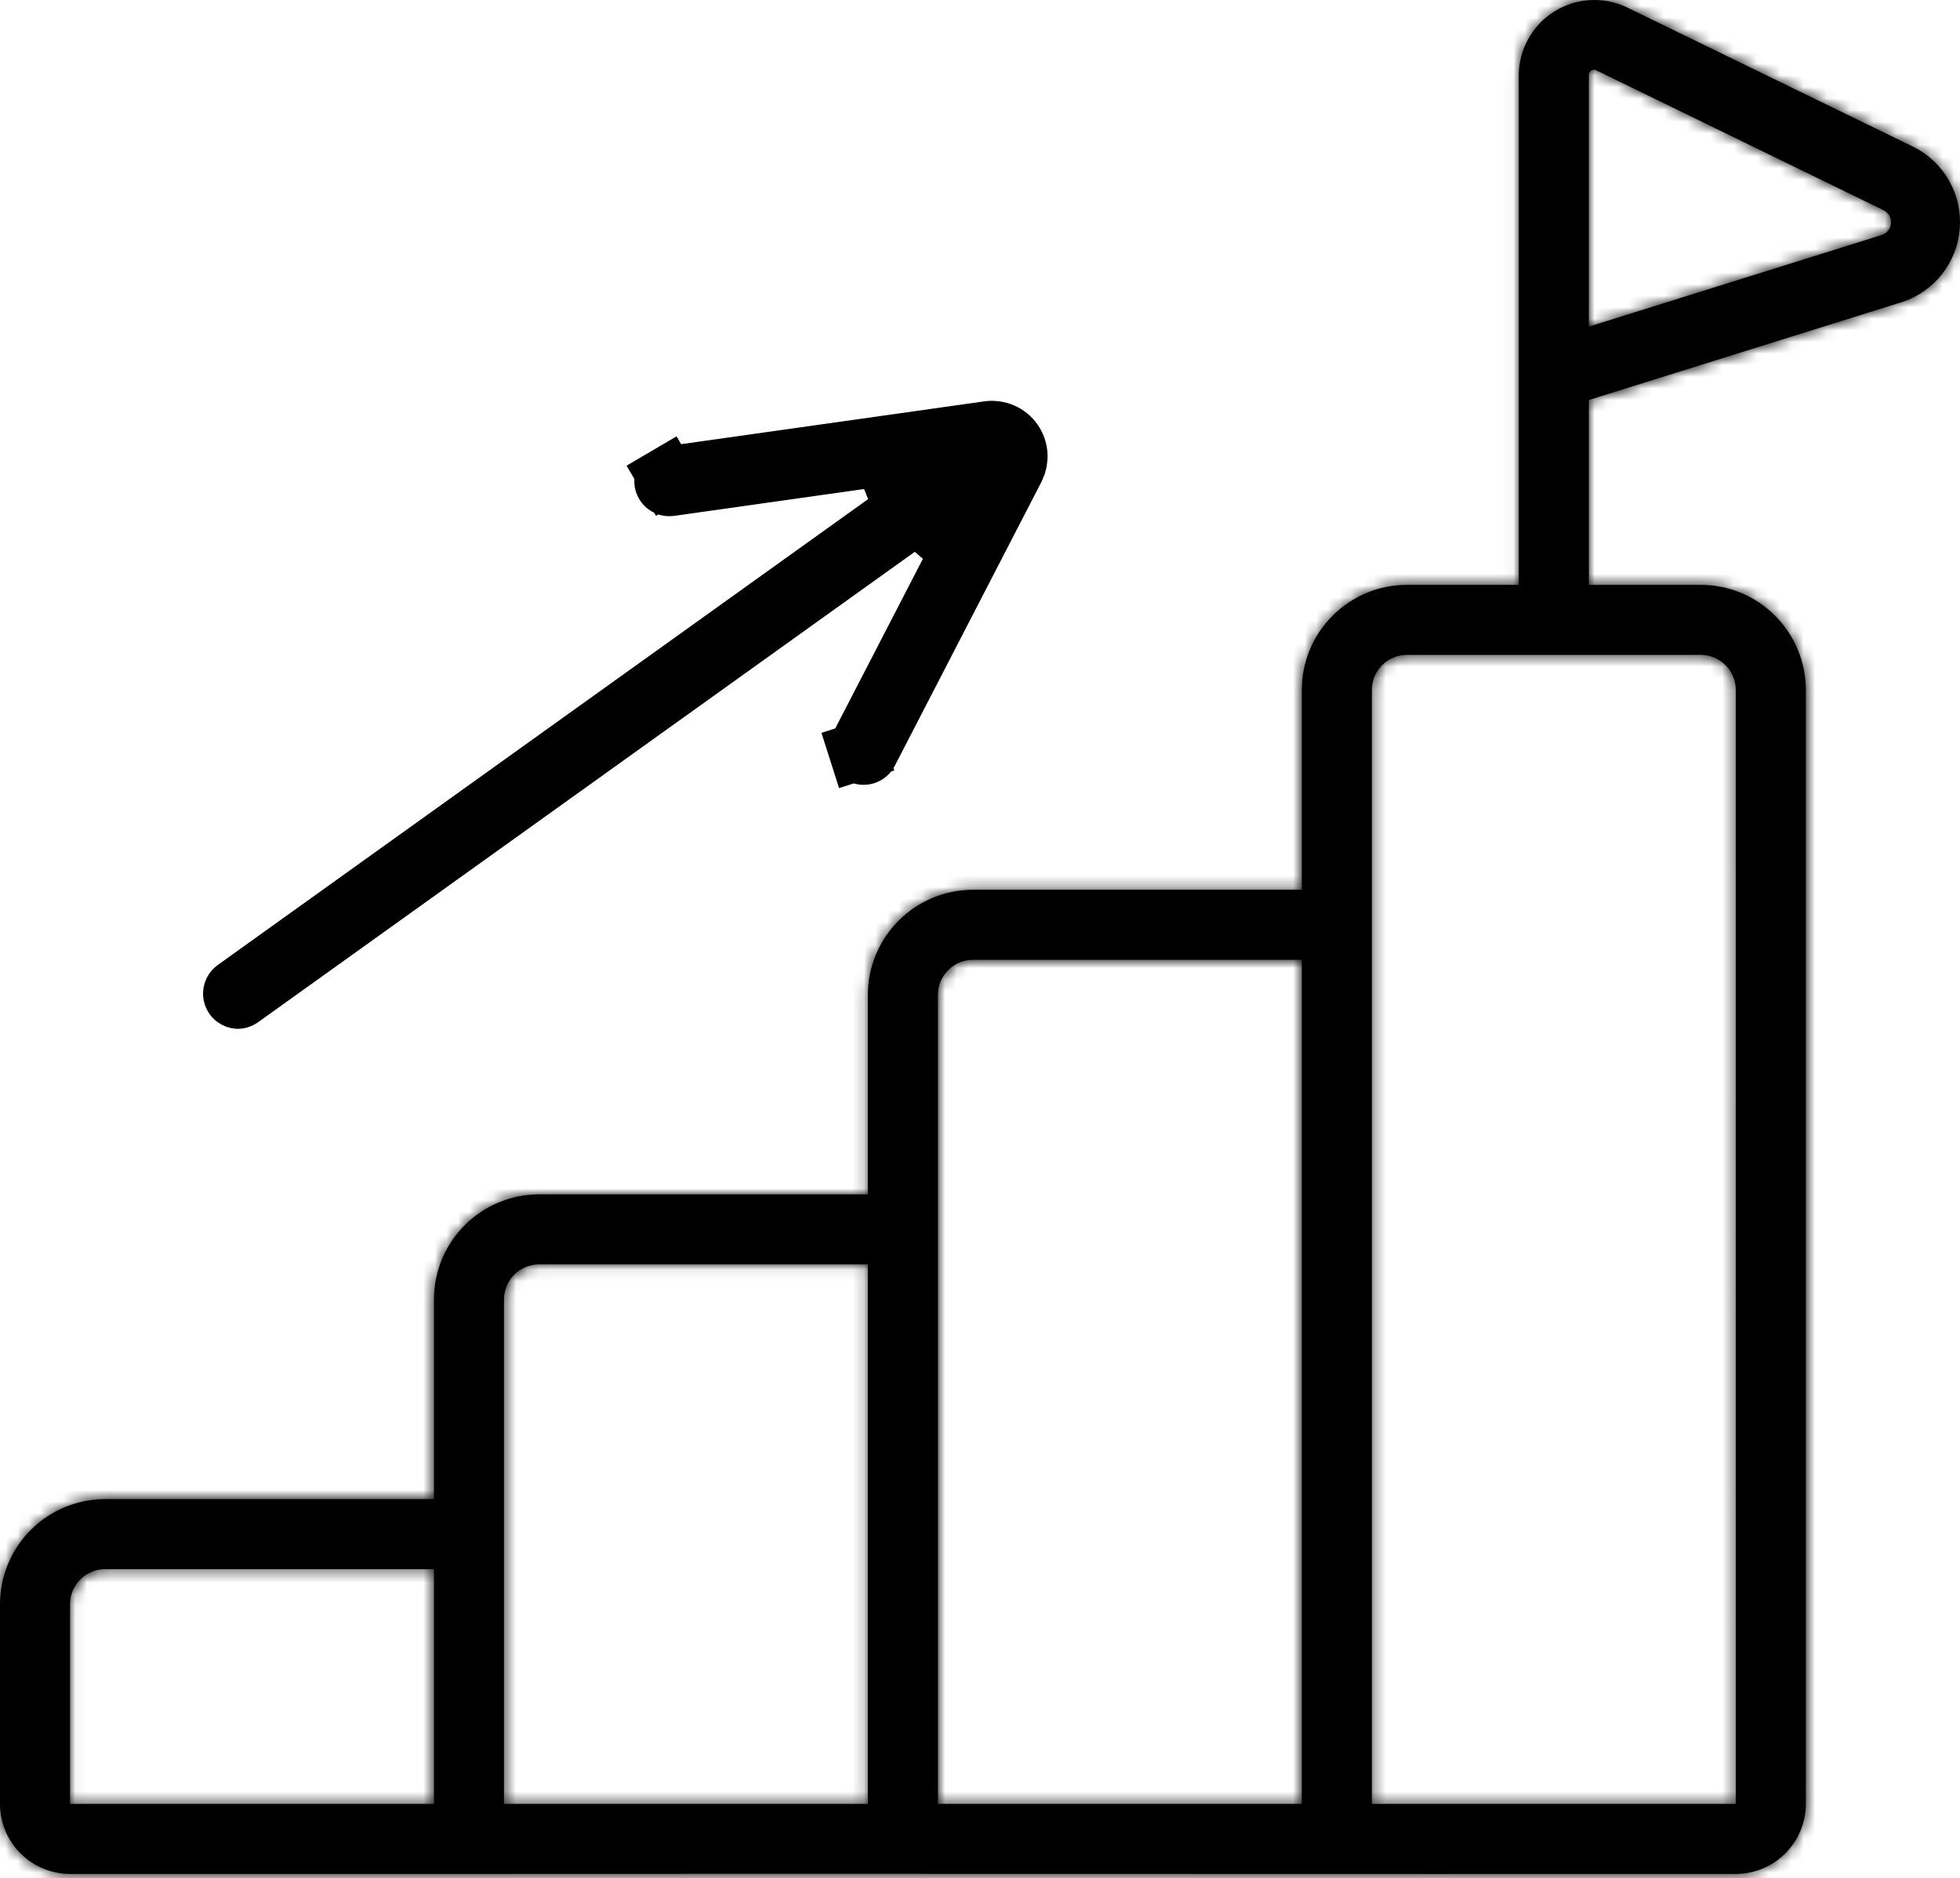 <svg xmlns="http://www.w3.org/2000/svg" width="169" height="162" viewBox="0 0 169 162" fill="none">
  <mask id="path-1-inside-1_2885_6608" fill="white">
    <path d="M165.031 12.69L140.258 0.625C139.269 0.158 138.179 -0.053 137.087 0.012C135.994 0.076 134.936 0.415 134.01 0.997C133.083 1.579 132.318 2.385 131.785 3.34C131.252 4.295 130.968 5.369 130.959 6.463C130.956 6.61 130.961 32.215 130.959 32.348V50.441H121.308C118.906 50.444 116.604 51.399 114.906 53.097C113.208 54.795 112.253 57.098 112.25 59.499V76.741H83.891C81.49 76.744 79.187 77.699 77.489 79.397C75.791 81.095 74.836 83.397 74.833 85.799V103.01H46.474C44.073 103.013 41.77 103.968 40.072 105.666C38.374 107.364 37.419 109.666 37.417 112.068V129.294H9.057C6.656 129.296 4.354 130.251 2.656 131.949C0.958 133.647 0.003 135.95 0 138.351V155.579C0.002 157.18 0.638 158.715 1.77 159.847C2.902 160.979 4.437 161.615 6.038 161.617H40.436C72.866 161.593 117.27 161.634 149.668 161.617C151.269 161.615 152.804 160.979 153.936 159.847C155.068 158.715 155.705 157.18 155.707 155.579V59.499C155.704 57.098 154.749 54.795 153.051 53.097C151.353 51.399 149.051 50.444 146.649 50.441H136.998V34.498L164.033 26.041C165.391 25.589 166.586 24.746 167.466 23.618C168.346 22.489 168.873 21.125 168.98 19.698C169.087 18.27 168.769 16.843 168.066 15.596C167.363 14.349 166.307 13.338 165.031 12.69ZM37.417 155.579H6.038V138.351C6.039 137.551 6.358 136.783 6.924 136.217C7.49 135.651 8.257 135.333 9.057 135.332H37.417V155.579ZM74.833 155.579H43.455V112.068C43.456 111.267 43.775 110.5 44.34 109.934C44.906 109.368 45.674 109.049 46.474 109.048H74.833V155.579ZM112.25 155.579H80.872C80.872 141.405 80.872 99.289 80.872 85.799C80.873 84.998 81.191 84.231 81.757 83.665C82.323 83.099 83.091 82.781 83.891 82.78H112.25V155.579ZM146.649 56.48C147.449 56.481 148.217 56.799 148.783 57.365C149.349 57.931 149.667 58.699 149.668 59.499L149.673 155.579H118.288V59.499C118.289 58.699 118.608 57.931 119.174 57.365C119.74 56.799 120.507 56.481 121.308 56.48H146.649ZM162.228 20.276L136.998 28.171V6.463C136.996 6.389 137.013 6.316 137.047 6.251C137.081 6.185 137.131 6.13 137.193 6.089C137.254 6.048 137.325 6.023 137.399 6.017C137.472 6.011 137.546 6.023 137.614 6.053L162.386 18.118C162.6 18.217 162.778 18.378 162.897 18.581C163.016 18.783 163.071 19.017 163.054 19.252C163.037 19.486 162.948 19.71 162.801 19.893C162.654 20.076 162.454 20.21 162.228 20.276Z"/>
  </mask>
  <path d="M165.031 12.69L140.258 0.625C139.269 0.158 138.179 -0.053 137.087 0.012C135.994 0.076 134.936 0.415 134.01 0.997C133.083 1.579 132.318 2.385 131.785 3.34C131.252 4.295 130.968 5.369 130.959 6.463C130.956 6.61 130.961 32.215 130.959 32.348V50.441H121.308C118.906 50.444 116.604 51.399 114.906 53.097C113.208 54.795 112.253 57.098 112.25 59.499V76.741H83.891C81.49 76.744 79.187 77.699 77.489 79.397C75.791 81.095 74.836 83.397 74.833 85.799V103.01H46.474C44.073 103.013 41.77 103.968 40.072 105.666C38.374 107.364 37.419 109.666 37.417 112.068V129.294H9.057C6.656 129.296 4.354 130.251 2.656 131.949C0.958 133.647 0.003 135.95 0 138.351V155.579C0.002 157.18 0.638 158.715 1.77 159.847C2.902 160.979 4.437 161.615 6.038 161.617H40.436C72.866 161.593 117.27 161.634 149.668 161.617C151.269 161.615 152.804 160.979 153.936 159.847C155.068 158.715 155.705 157.18 155.707 155.579V59.499C155.704 57.098 154.749 54.795 153.051 53.097C151.353 51.399 149.051 50.444 146.649 50.441H136.998V34.498L164.033 26.041C165.391 25.589 166.586 24.746 167.466 23.618C168.346 22.489 168.873 21.125 168.98 19.698C169.087 18.27 168.769 16.843 168.066 15.596C167.363 14.349 166.307 13.338 165.031 12.69ZM37.417 155.579H6.038V138.351C6.039 137.551 6.358 136.783 6.924 136.217C7.49 135.651 8.257 135.333 9.057 135.332H37.417V155.579ZM74.833 155.579H43.455V112.068C43.456 111.267 43.775 110.5 44.34 109.934C44.906 109.368 45.674 109.049 46.474 109.048H74.833V155.579ZM112.25 155.579H80.872C80.872 141.405 80.872 99.289 80.872 85.799C80.873 84.998 81.191 84.231 81.757 83.665C82.323 83.099 83.091 82.781 83.891 82.78H112.25V155.579ZM146.649 56.48C147.449 56.481 148.217 56.799 148.783 57.365C149.349 57.931 149.667 58.699 149.668 59.499L149.673 155.579H118.288V59.499C118.289 58.699 118.608 57.931 119.174 57.365C119.74 56.799 120.507 56.481 121.308 56.48H146.649ZM162.228 20.276L136.998 28.171V6.463C136.996 6.389 137.013 6.316 137.047 6.251C137.081 6.185 137.131 6.13 137.193 6.089C137.254 6.048 137.325 6.023 137.399 6.017C137.472 6.011 137.546 6.023 137.614 6.053L162.386 18.118C162.6 18.217 162.778 18.378 162.897 18.581C163.016 18.783 163.071 19.017 163.054 19.252C163.037 19.486 162.948 19.71 162.801 19.893C162.654 20.076 162.454 20.21 162.228 20.276Z" fill="black"/>
  <path d="M165.031 12.69L167.295 8.232L167.258 8.213L167.22 8.195L165.031 12.69ZM140.258 0.625L142.448 -3.87L142.422 -3.882L142.396 -3.895L140.258 0.625ZM130.959 6.463L135.958 6.566L135.959 6.534L135.959 6.502L130.959 6.463ZM130.959 32.348L125.96 32.27L125.959 32.309V32.348H130.959ZM130.959 50.441V55.441H135.959V50.441H130.959ZM121.308 50.441V45.441L121.302 45.441L121.308 50.441ZM112.25 59.499L107.25 59.494V59.499H112.25ZM112.25 76.741V81.741H117.25V76.741H112.25ZM83.891 76.741V71.741L83.885 71.741L83.891 76.741ZM74.833 85.799L69.833 85.793V85.799H74.833ZM74.833 103.01V108.01H79.833V103.01H74.833ZM46.474 103.01V98.01L46.469 98.01L46.474 103.01ZM37.417 112.068L32.417 112.062V112.068H37.417ZM37.417 129.294V134.294H42.417V129.294H37.417ZM9.057 129.294V124.294L9.052 124.294L9.057 129.294ZM0 138.351L-5 138.346V138.351H0ZM0 155.579H-5L-5 155.584L0 155.579ZM6.038 161.617L6.033 166.617H6.038V161.617ZM40.436 161.617V166.617H40.44L40.436 161.617ZM149.668 161.617L149.671 166.617H149.673L149.668 161.617ZM155.707 155.579L160.707 155.583V155.579H155.707ZM155.707 59.499H160.707L160.707 59.494L155.707 59.499ZM146.649 50.441L146.655 45.441H146.649V50.441ZM136.998 50.441H131.998V55.441H136.998V50.441ZM136.998 34.498L135.505 29.726L131.998 30.823V34.498H136.998ZM164.033 26.041L165.526 30.812L165.567 30.799L165.609 30.786L164.033 26.041ZM37.417 155.579V160.579H42.417V155.579H37.417ZM6.038 155.579H1.038V160.579H6.038V155.579ZM6.038 138.351L1.038 138.345V138.351H6.038ZM9.057 135.332V130.332H9.051L9.057 135.332ZM37.417 135.332H42.417V130.332H37.417V135.332ZM74.833 155.579V160.579H79.833V155.579H74.833ZM43.455 155.579H38.455V160.579H43.455V155.579ZM43.455 112.068L38.455 112.061V112.068H43.455ZM46.474 109.048V104.048L46.468 104.048L46.474 109.048ZM74.833 109.048H79.833V104.048H74.833V109.048ZM112.25 155.579V160.579H117.25V155.579H112.25ZM80.872 155.579L75.872 155.579L75.872 160.579H80.872V155.579ZM80.872 85.799L75.872 85.792V85.799L80.872 85.799ZM83.891 82.78V77.78L83.884 77.78L83.891 82.78ZM112.25 82.78H117.25V77.78H112.25V82.78ZM146.649 56.48L146.656 51.48H146.649V56.48ZM149.668 59.499L154.668 59.499V59.492L149.668 59.499ZM149.673 155.579V160.579H154.673L154.673 155.578L149.673 155.579ZM118.288 155.579H113.288V160.579H118.288V155.579ZM118.288 59.499L113.288 59.492V59.499H118.288ZM121.308 56.48V51.48L121.301 51.48L121.308 56.48ZM162.228 20.276L160.81 15.482L160.773 15.493L160.735 15.505L162.228 20.276ZM136.998 28.171H131.998V34.974L138.491 32.943L136.998 28.171ZM136.998 6.463H141.998V6.407L141.996 6.351L136.998 6.463ZM137.614 6.053L139.803 1.558L139.727 1.521L139.65 1.487L137.614 6.053ZM162.386 18.118L160.197 22.613L160.241 22.635L160.286 22.656L162.386 18.118ZM167.22 8.195L142.448 -3.87L138.069 5.121L162.842 17.185L167.22 8.195ZM142.396 -3.895C140.648 -4.721 138.72 -5.095 136.79 -4.98L137.383 5.003C137.637 4.988 137.891 5.037 138.121 5.145L142.396 -3.895ZM136.79 -4.98C134.859 -4.865 132.989 -4.266 131.351 -3.237L136.668 5.232C136.884 5.097 137.13 5.018 137.383 5.003L136.79 -4.98ZM131.351 -3.237C129.713 -2.209 128.361 -0.785 127.419 0.903L136.151 5.776C136.275 5.554 136.453 5.367 136.668 5.232L131.351 -3.237ZM127.419 0.903C126.477 2.592 125.975 4.491 125.96 6.424L135.959 6.502C135.961 6.248 136.027 5.998 136.151 5.776L127.419 0.903ZM125.96 6.361C125.958 6.503 125.958 13.043 125.959 19.412C125.959 22.63 125.96 25.847 125.96 28.269C125.96 30.74 125.96 32.289 125.96 32.27L135.959 32.426C135.961 32.307 135.96 25.795 135.959 19.41C135.959 16.192 135.958 12.974 135.958 10.551C135.958 8.062 135.959 6.534 135.958 6.566L125.96 6.361ZM125.959 32.348V50.441H135.959V32.348H125.959ZM130.959 45.441H121.308V55.441H130.959V45.441ZM121.302 45.441C117.577 45.446 114.005 46.927 111.37 49.562L118.441 56.633C119.203 55.871 120.236 55.443 121.313 55.441L121.302 45.441ZM111.37 49.562C108.736 52.196 107.254 55.768 107.25 59.494L117.25 59.505C117.251 58.427 117.68 57.395 118.441 56.633L111.37 49.562ZM107.25 59.499V76.741H117.25V59.499H107.25ZM112.25 71.741H83.891V81.741H112.25V71.741ZM83.885 71.741C80.16 71.745 76.588 73.227 73.954 75.862L81.025 82.933C81.786 82.171 82.819 81.742 83.896 81.741L83.885 71.741ZM73.954 75.862C71.319 78.496 69.838 82.068 69.833 85.793L79.833 85.804C79.835 84.727 80.263 83.694 81.025 82.933L73.954 75.862ZM69.833 85.799V103.01H79.833V85.799H69.833ZM74.833 98.01H46.474V108.01H74.833V98.01ZM46.469 98.01C42.743 98.014 39.171 99.496 36.537 102.13L43.608 109.201C44.37 108.44 45.403 108.011 46.48 108.01L46.469 98.01ZM36.537 102.13C33.903 104.765 32.421 108.337 32.417 112.062L42.417 112.073C42.418 110.996 42.846 109.963 43.608 109.201L36.537 102.13ZM32.417 112.068V129.294H42.417V112.068H32.417ZM37.417 124.294H9.057V134.294H37.417V124.294ZM9.052 124.294C5.326 124.298 1.755 125.779 -0.88 128.414L6.191 135.485C6.953 134.723 7.986 134.295 9.063 134.294L9.052 124.294ZM-0.88 128.414C-3.514 131.048 -4.996 134.62 -5 138.346L5 138.357C5.001 137.279 5.43 136.247 6.191 135.485L-0.88 128.414ZM-5 138.351V155.579H5V138.351H-5ZM-5 155.584C-4.997 158.509 -3.834 161.314 -1.765 163.382L5.306 156.311C5.11 156.115 5 155.85 5 155.574L-5 155.584ZM-1.765 163.382C0.303 165.451 3.108 166.614 6.033 166.617L6.043 156.617C5.767 156.617 5.501 156.507 5.306 156.311L-1.765 163.382ZM6.038 166.617H40.436V156.617H6.038V166.617ZM40.44 166.617C72.89 166.593 117.241 166.634 149.671 166.617L149.666 156.617C117.299 156.634 72.843 156.593 40.432 156.617L40.44 166.617ZM149.673 166.617C152.599 166.614 155.403 165.451 157.472 163.382L150.401 156.311C150.205 156.507 149.94 156.617 149.663 156.617L149.673 166.617ZM157.472 163.382C159.54 161.314 160.704 158.509 160.707 155.583L150.707 155.574C150.706 155.85 150.596 156.115 150.401 156.311L157.472 163.382ZM160.707 155.579V59.499H150.707V155.579H160.707ZM160.707 59.494C160.703 55.768 159.221 52.196 156.586 49.562L149.515 56.633C150.277 57.395 150.705 58.427 150.707 59.505L160.707 59.494ZM156.586 49.562C153.952 46.927 150.38 45.446 146.655 45.441L146.644 55.441C147.721 55.443 148.754 55.871 149.515 56.633L156.586 49.562ZM146.649 45.441H136.998V55.441H146.649V45.441ZM141.998 50.441V34.498H131.998V50.441H141.998ZM138.49 39.27L165.526 30.812L162.54 21.269L135.505 29.726L138.49 39.27ZM165.609 30.786C167.904 30.024 169.922 28.599 171.409 26.693L163.524 20.543C163.25 20.893 162.879 21.155 162.457 21.295L165.609 30.786ZM171.409 26.693C172.896 24.786 173.786 22.482 173.966 20.071L163.994 19.325C163.961 19.768 163.797 20.192 163.524 20.543L171.409 26.693ZM173.966 20.071C174.146 17.659 173.609 15.248 172.422 13.142L163.71 18.051C163.928 18.439 164.027 18.882 163.994 19.325L173.966 20.071ZM172.422 13.142C171.235 11.035 169.451 9.327 167.295 8.232L162.767 17.148C163.164 17.35 163.492 17.664 163.71 18.051L172.422 13.142ZM37.417 150.579H6.038V160.579H37.417V150.579ZM11.038 155.579V138.351H1.038V155.579H11.038ZM11.038 138.358C11.038 138.881 10.829 139.383 10.459 139.753L3.388 132.682C1.886 134.184 1.041 136.22 1.038 138.345L11.038 138.358ZM10.459 139.753C10.089 140.123 9.587 140.331 9.064 140.332L9.051 130.332C6.927 130.335 4.89 131.18 3.388 132.682L10.459 139.753ZM9.057 140.332H37.417V130.332H9.057V140.332ZM32.417 135.332V155.579H42.417V135.332H32.417ZM74.833 150.579H43.455V160.579H74.833V150.579ZM48.455 155.579V112.068H38.455V155.579H48.455ZM48.455 112.074C48.454 112.597 48.246 113.099 47.876 113.469L40.805 106.398C39.303 107.9 38.458 109.937 38.455 112.061L48.455 112.074ZM47.876 113.469C47.506 113.839 47.004 114.048 46.481 114.048L46.468 104.048C44.343 104.051 42.307 104.896 40.805 106.398L47.876 113.469ZM46.474 114.048H74.833V104.048H46.474V114.048ZM69.833 109.048V155.579H79.833V109.048H69.833ZM112.25 150.579H80.872V160.579H112.25V150.579ZM85.872 155.579C85.872 141.406 85.872 99.288 85.872 85.799L75.872 85.799C75.872 99.289 75.872 141.405 75.872 155.579L85.872 155.579ZM85.872 85.805C85.871 86.329 85.663 86.831 85.293 87.201L78.222 80.129C76.719 81.632 75.874 83.668 75.872 85.792L85.872 85.805ZM85.293 87.201C84.923 87.571 84.421 87.779 83.897 87.78L83.884 77.78C81.76 77.782 79.724 78.627 78.222 80.129L85.293 87.201ZM83.891 87.78H112.25V77.78H83.891V87.78ZM107.25 82.78V155.579H117.25V82.78H107.25ZM146.643 61.48C146.119 61.479 145.617 61.271 145.247 60.901L152.318 53.83C150.816 52.328 148.78 51.483 146.656 51.48L146.643 61.48ZM145.247 60.901C144.877 60.531 144.669 60.029 144.668 59.505L154.668 59.492C154.665 57.368 153.82 55.332 152.318 53.83L145.247 60.901ZM144.668 59.499L144.673 155.579L154.673 155.578L154.668 59.499L144.668 59.499ZM149.673 150.579H118.288V160.579H149.673V150.579ZM123.288 155.579V59.499H113.288V155.579H123.288ZM123.288 59.505C123.288 60.029 123.079 60.531 122.709 60.901L115.638 53.83C114.136 55.332 113.291 57.368 113.288 59.492L123.288 59.505ZM122.709 60.901C122.339 61.271 121.838 61.479 121.314 61.48L121.301 51.48C119.177 51.483 117.14 52.328 115.638 53.83L122.709 60.901ZM121.308 61.48H146.649V51.48H121.308V61.48ZM160.735 15.505L135.505 23.399L138.491 32.943L163.721 25.048L160.735 15.505ZM141.998 28.171V6.463H131.998V28.171H141.998ZM141.996 6.351C142.014 7.12 141.836 7.881 141.48 8.563L132.614 3.938C132.19 4.751 131.978 5.658 131.999 6.575L141.996 6.351ZM141.48 8.563C141.125 9.245 140.602 9.826 139.962 10.252L134.424 1.925C133.661 2.433 133.038 3.126 132.614 3.938L141.48 8.563ZM139.962 10.252C139.321 10.678 138.584 10.935 137.817 10.999L136.981 1.034C136.067 1.111 135.188 1.418 134.424 1.925L139.962 10.252ZM137.817 10.999C137.05 11.064 136.28 10.933 135.578 10.62L139.65 1.487C138.813 1.113 137.894 0.958 136.981 1.034L137.817 10.999ZM135.425 10.549L160.197 22.613L164.576 13.623L139.803 1.558L135.425 10.549ZM160.286 22.656C159.577 22.327 158.985 21.791 158.588 21.118L167.206 16.044C166.571 14.966 165.622 14.107 164.487 13.581L160.286 22.656ZM158.588 21.118C158.192 20.445 158.01 19.666 158.067 18.887L168.04 19.616C168.132 18.368 167.84 17.122 167.206 16.044L158.588 21.118ZM158.067 18.887C158.124 18.108 158.417 17.365 158.907 16.756L166.695 23.03C167.48 22.055 167.949 20.865 168.04 19.616L158.067 18.887ZM158.907 16.756C159.397 16.148 160.061 15.703 160.81 15.482L163.646 25.071C164.846 24.716 165.91 24.004 166.695 23.03L158.907 16.756Z" fill="black" mask="url(#path-1-inside-1_2885_6608)"/>
  <path d="M20.79 86.136L20.787 86.138C20.707 86.195 20.612 86.228 20.515 86.232C20.41 86.226 20.31 86.189 20.225 86.127C20.135 86.06 20.068 85.966 20.034 85.859C19.999 85.752 19.999 85.637 20.033 85.53C20.066 85.427 20.129 85.337 20.213 85.271L77.904 43.936L76.098 39.428L57.791 42.015L57.784 42.016C57.717 42.026 57.648 42.022 57.582 42.005C57.515 41.988 57.453 41.958 57.399 41.917C57.344 41.876 57.298 41.825 57.263 41.766C57.228 41.707 57.206 41.642 57.196 41.575C57.186 41.507 57.19 41.438 57.207 41.372C57.224 41.306 57.254 41.243 57.295 41.189C57.337 41.134 57.388 41.088 57.447 41.054L56.18 38.898L57.447 41.054C57.506 41.019 57.571 40.996 57.639 40.987L57.645 40.986L85.273 37.083C85.678 37.037 86.088 37.1 86.462 37.266C86.841 37.434 87.167 37.701 87.407 38.04C87.646 38.378 87.79 38.776 87.822 39.189C87.853 39.597 87.776 40.006 87.597 40.374L74.927 64.909C74.927 64.909 74.927 64.909 74.927 64.909C74.895 64.97 74.853 65.024 74.8 65.068C74.748 65.112 74.688 65.145 74.623 65.166C74.558 65.187 74.49 65.194 74.421 65.189C74.353 65.183 74.287 65.164 74.227 65.132C74.166 65.101 74.112 65.058 74.068 65.006C74.024 64.954 73.991 64.894 73.97 64.829L71.588 65.588L73.97 64.829C73.949 64.763 73.941 64.695 73.947 64.627C73.953 64.559 73.972 64.493 74.003 64.432L74.003 64.432L82.701 47.592L79.023 44.412L20.79 86.136Z" fill="black" stroke="black" stroke-width="5"/>
</svg>